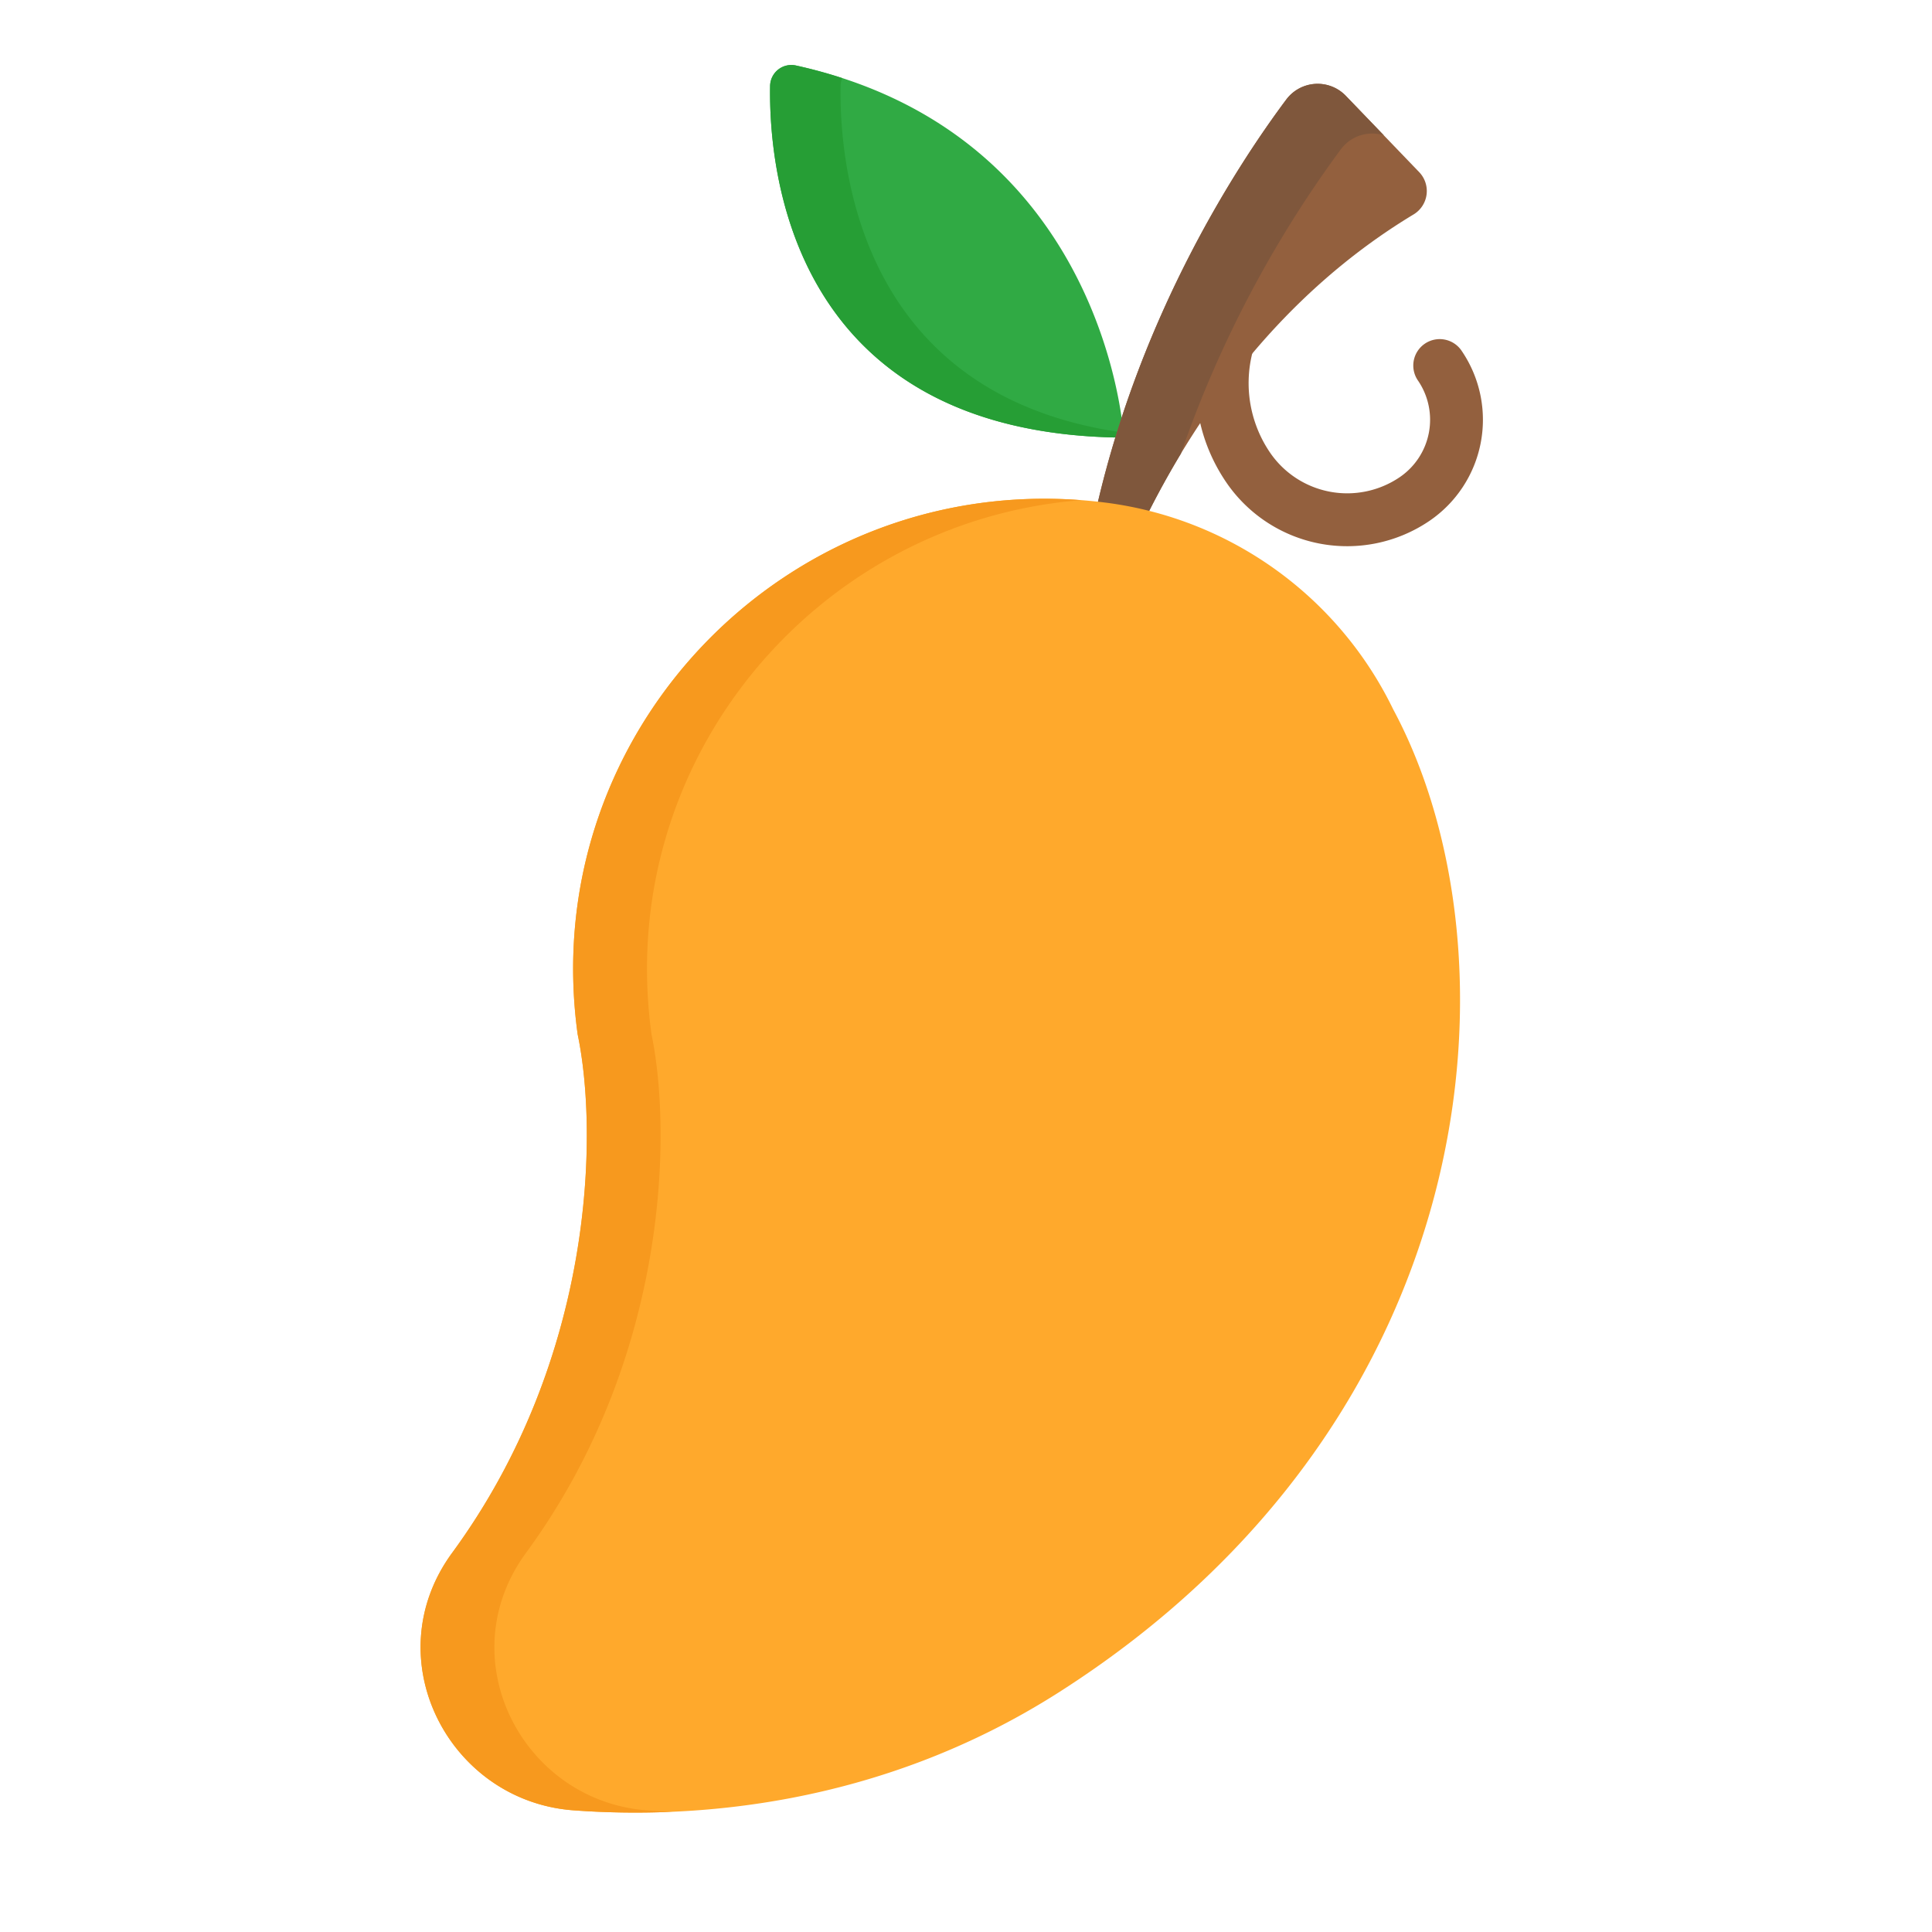 <svg xmlns="http://www.w3.org/2000/svg" viewBox="0 0 566 566"><path d="M330,109.23a51.78,51.78,0,0,0,6.34,12.91,42.88,42.88,0,0,0,59.52,11.48,35.84,35.84,0,0,0,9.6-49.77,7.74,7.74,0,1,0-12.82,8.67,20.35,20.35,0,0,1-5.45,28.27,27.38,27.38,0,0,1-38-7.33,36.17,36.17,0,0,1,9.68-50.22,7.74,7.74,0,0,0-8.68-12.82A51.69,51.69,0,0,0,330,109.23Z" transform="translate(22.82 19.04)" fill="#93603e"/><path d="M306.1,105.83C304.19,89.61,291.24,18,210.37.15a6.23,6.23,0,0,0-7.58,6c-.4,24.47,6,101.52,102.28,103C305.4,108,305.75,106.91,306.1,105.83Z" transform="translate(22.82 19.04)" fill="#30aa44"/><path d="M223.44,6.12a6.11,6.11,0,0,1,.48-2.28c-4.29-1.4-8.8-2.64-13.55-3.69a6.23,6.23,0,0,0-7.58,6c-.41,24.47,6,101.52,102.28,103,.16-.53.32-1,.49-1.56C228.51,96.38,223.06,28.76,223.44,6.12Z" transform="translate(22.82 19.04)" fill="#269e35"/><path d="M301.09,129.24a107.34,107.34,0,0,1,12.29,2.3c15.06-30,39.47-64.58,77.94-87.77a8,8,0,0,0,1.62-12.39L371.42,9A11.46,11.46,0,0,0,354,10.13C339.9,29,311.79,72,298.6,129,299.43,129.06,300.26,129.13,301.09,129.24Z" transform="translate(22.82 19.04)" fill="#93603e"/><path d="M370,24.69a11.45,11.45,0,0,1,12.59-4.09L371.42,9A11.46,11.46,0,0,0,354,10.13C339.9,29,311.79,72,298.6,129c.83.09,1.66.16,2.49.27a107.34,107.34,0,0,1,12.29,2.3c2.89-5.76,6.13-11.69,9.75-17.68A333.84,333.84,0,0,1,370,24.69Z" transform="translate(22.82 19.04)" fill="#7f573c"/><path d="M385.39,188.88h0l-.24-.48a109,109,0,0,0-84.06-60.19C210.26,116.69,134,194,146.42,284h0c6,28.67,5.09,94.73-36.75,151.86-22.68,30.94-1,72.74,35.48,75.45,33.81,2.51,89-.62,142.21-34.55C413.67,396.19,423.3,259.7,385.39,188.88Z" transform="translate(22.82 19.04)" fill="#ffa92c"/><path d="M166.78,511.33c-36.54-2.71-58.17-44.51-35.49-75.45C173.13,378.75,174,312.69,168.05,284h0C157,203.76,216.49,133.55,293.94,127.49,206.3,120.79,134.33,196.41,146.41,284h0c6,28.67,5.09,94.73-36.76,151.86-22.67,30.94-1,72.74,35.49,75.45a247.23,247.23,0,0,0,29,.43C171.6,511.65,169.13,511.51,166.78,511.33Z" transform="translate(22.82 19.04)" fill="#f7991e"/></svg>